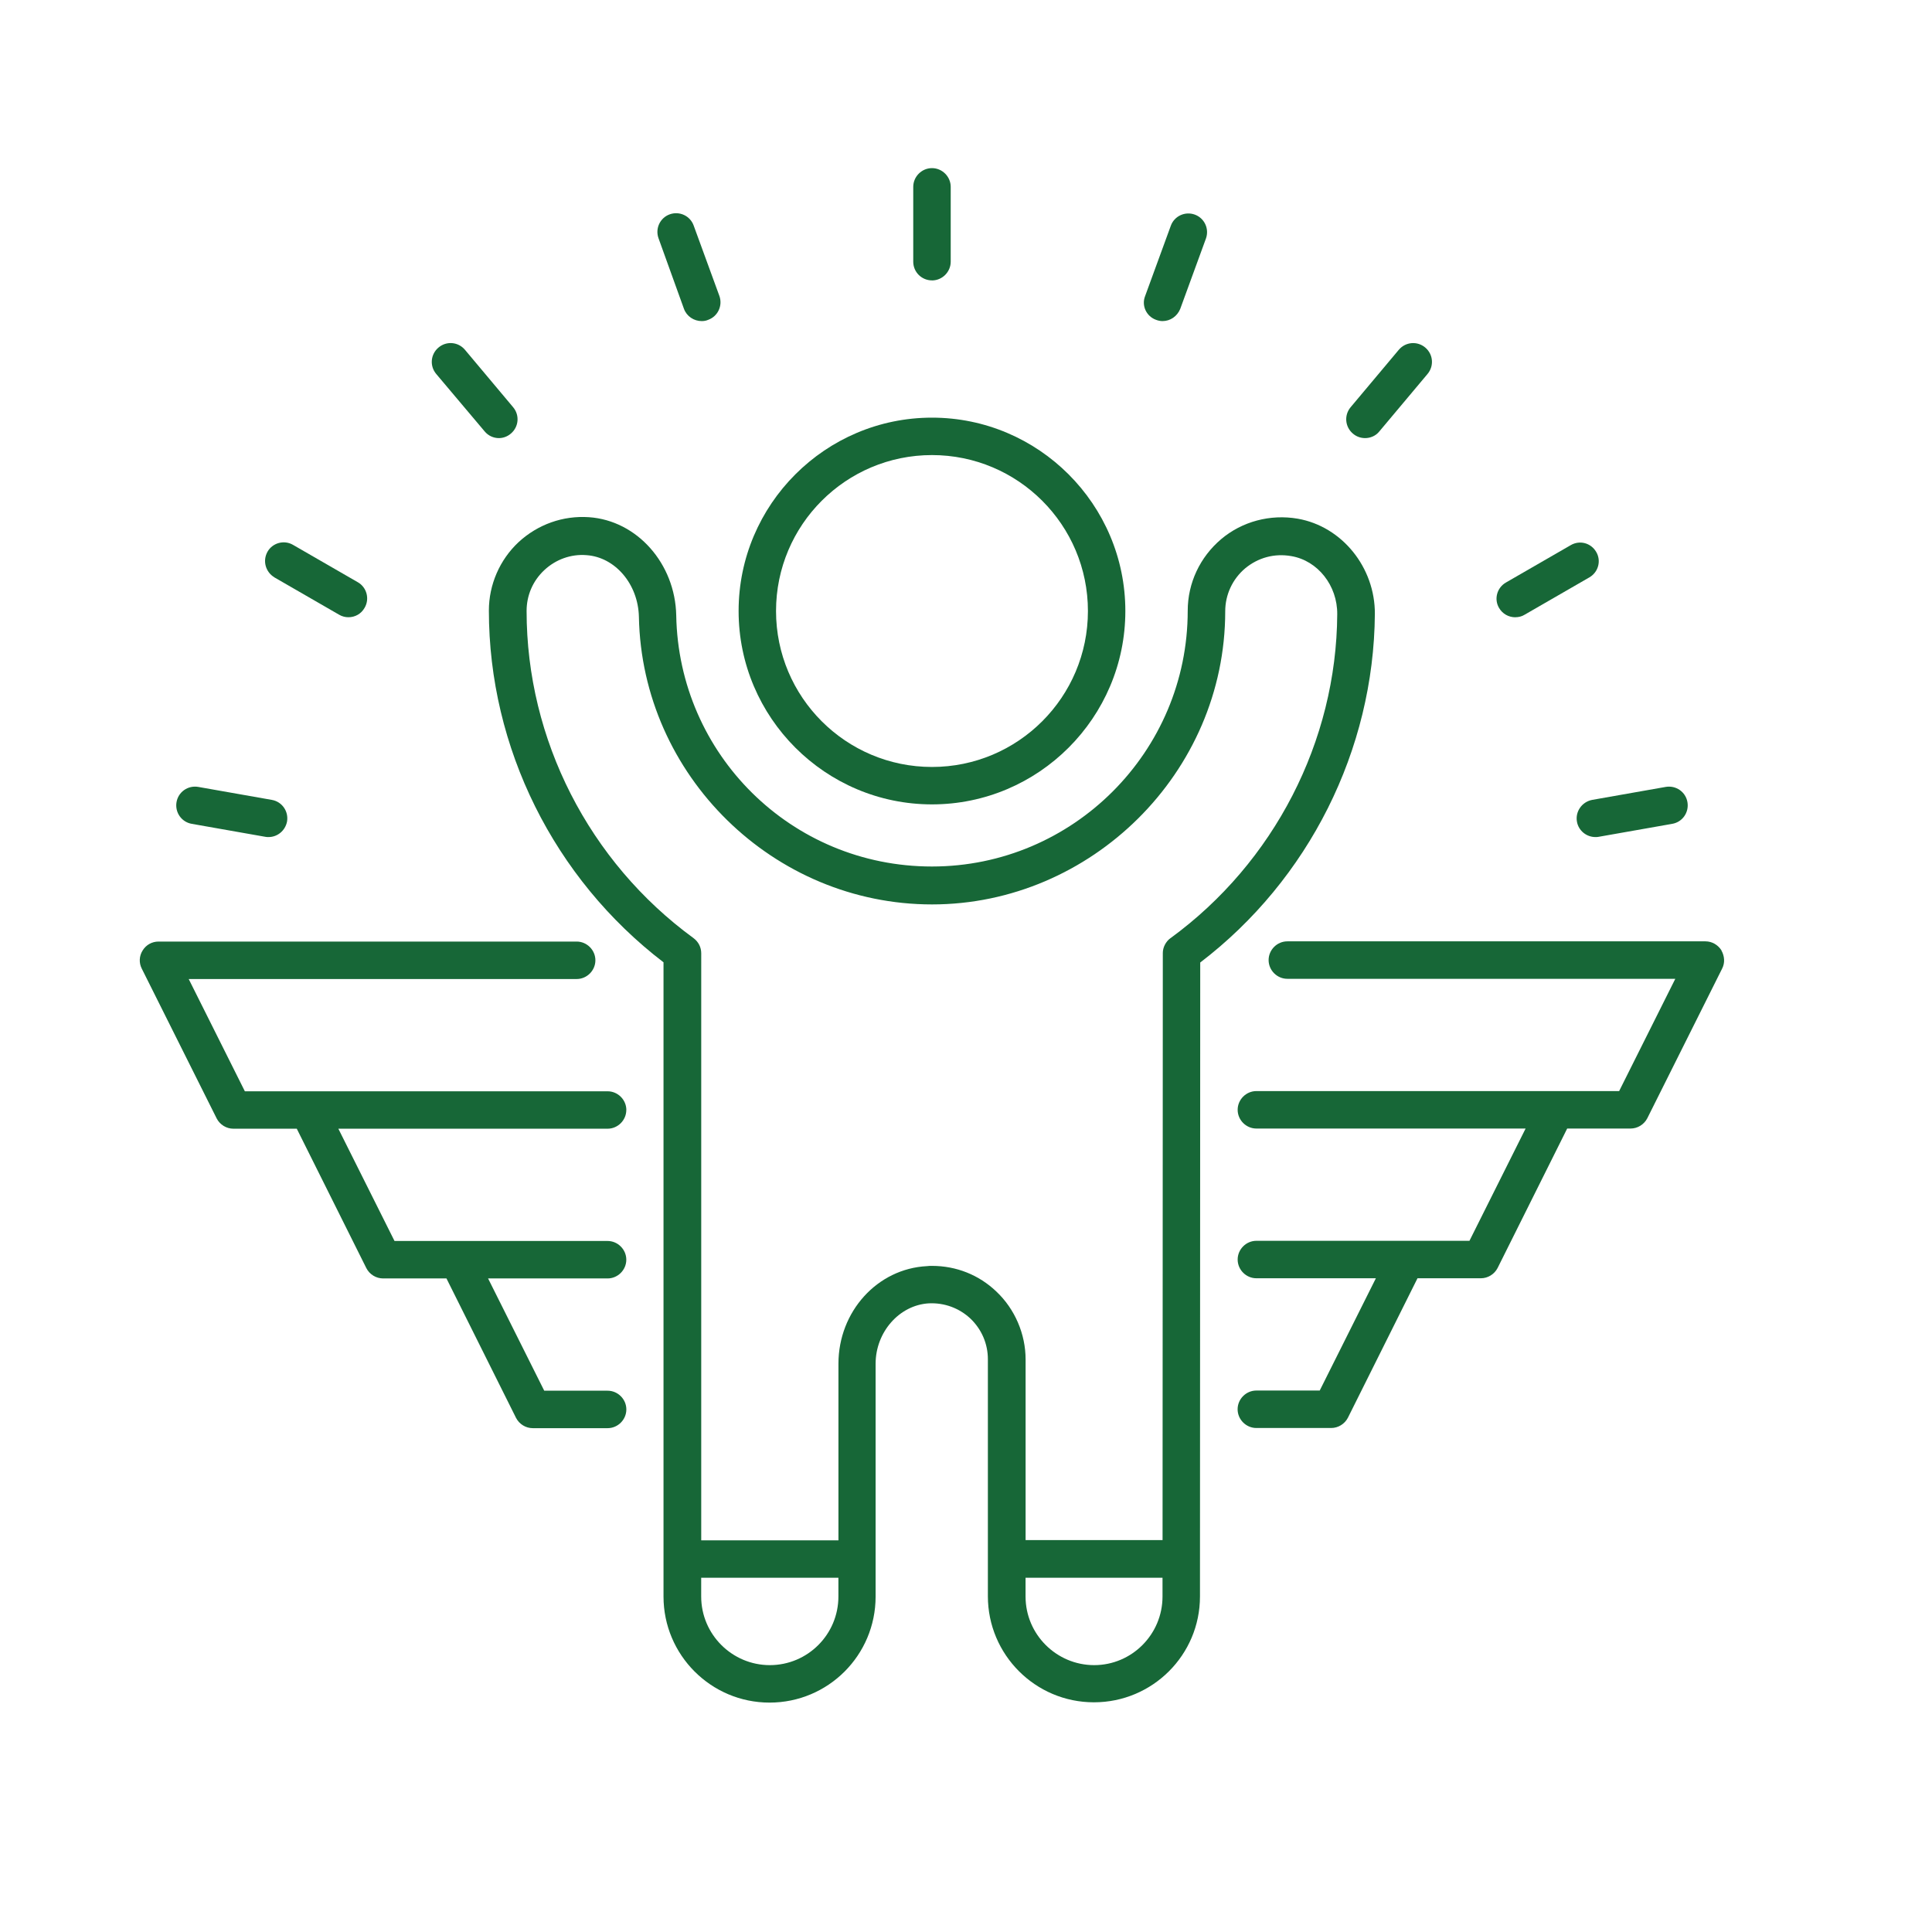 <?xml version="1.0" encoding="utf-8"?>
<svg xmlns="http://www.w3.org/2000/svg" id="Layer_1" data-name="Layer 1" viewBox="0 0 460 460">
  <defs>
    <style>
      .cls-1 {
        fill: #176737;
      }
    </style>
  </defs>
  <path class="cls-1" d="M221.9,191.52c25.37,0,46.04-20.67,46.04-46.04s-20.67-46.04-46.04-46.04-46.04,20.67-46.04,46.04,20.67,46.04,46.04,46.04Zm0-83.17c20.49,0,37.13,16.63,37.13,37.13s-16.63,37.13-37.13,37.13-37.13-16.63-37.13-37.13,16.63-37.13,37.13-37.13h0Z"/>
  <path class="cls-1" d="M327.35,146.19c.06-11.11-7.84-20.85-18.36-22.69-6.53-1.13-13.25,.65-18.24,4.87-5.05,4.28-7.96,10.46-7.96,17.05,0,33.56-27.33,60.89-60.89,60.89s-60.3-26.79-60.89-59.76c-.24-12.36-9.33-22.63-20.79-23.41-6.18-.42-12.18,1.72-16.75,5.94-4.51,4.22-7.07,10.16-7.07,16.28,0,32.67,15.5,63.8,41.58,83.76v151.01c0,13.9,11.29,25.25,25.25,25.25s25.25-11.29,25.25-25.25v-55.43c0-7.54,5.64-13.96,12.65-14.38,3.74-.18,7.25,1.13,9.92,3.62,2.67,2.55,4.16,6,4.16,9.68v56.44c0,13.9,11.29,25.25,25.25,25.25s25.25-11.29,25.25-25.19l.06-150.95c25.84-19.72,41.34-50.61,41.58-82.99h0Zm-144.06,250.27c-8.97,0-16.34-7.31-16.34-16.34v-4.46h32.67v4.46c0,9.03-7.31,16.34-16.34,16.34h0Zm77.23,0c-8.97,0-16.34-7.31-16.34-16.34v-4.46h32.61v4.46c0,9.03-7.31,16.34-16.28,16.34Zm18.18-173.11c-1.13,.83-1.84,2.2-1.84,3.56l-.06,139.78h-32.61v-43.01c0-6.06-2.55-12-6.95-16.16-4.16-3.98-9.56-6.12-15.33-6.12-.42,0-.83,0-1.19,.06-11.82,.59-21.09,10.81-21.09,23.23v42.06h-32.67V226.98c0-1.43-.65-2.73-1.84-3.62-24.89-18.18-39.74-47.29-39.74-77.88,0-3.74,1.49-7.19,4.22-9.74,2.73-2.55,6.36-3.86,10.04-3.56,6.83,.47,12.3,6.89,12.48,14.67,.71,37.78,32.02,68.49,69.8,68.49s69.8-31.31,69.8-69.8c0-3.92,1.72-7.66,4.75-10.22,3.09-2.55,6.95-3.62,10.99-2.91,6.3,1.07,10.99,7.01,10.93,13.84-.18,30.24-15.03,59.11-39.68,77.11h0Z"/>
  <path class="cls-1" d="M221.9,66.77c2.44,0,4.46-2.02,4.46-4.46v-17.82c0-2.44-2.02-4.46-4.46-4.46s-4.46,2.02-4.46,4.46v17.82c0,2.49,2.02,4.45,4.46,4.45Z"/>
  <path class="cls-1" d="M162.85,73.54c.65,1.78,2.38,2.91,4.22,2.91,.47,0,1.01-.06,1.54-.3,2.32-.83,3.5-3.39,2.67-5.7l-6.12-16.75c-.83-2.32-3.39-3.5-5.7-2.67-2.32,.83-3.5,3.39-2.67,5.7l6.06,16.81Z"/>
  <path class="cls-1" d="M115.39,102.71c.89,1.07,2.14,1.6,3.39,1.6,1.01,0,2.02-.36,2.85-1.07,1.9-1.6,2.14-4.4,.53-6.3l-11.46-13.66c-1.6-1.9-4.4-2.14-6.3-.53-1.9,1.6-2.14,4.4-.53,6.3l11.52,13.66Z"/>
  <path class="cls-1" d="M65.31,137.46l15.45,8.91c.71,.42,1.49,.59,2.2,.59,1.54,0,3.03-.77,3.86-2.26,1.25-2.14,.47-4.87-1.6-6.06l-15.45-8.91c-2.14-1.25-4.87-.47-6.06,1.6-1.25,2.2-.47,4.87,1.61,6.12h0Z"/>
  <path class="cls-1" d="M45.65,196.15l17.52,3.09c.24,.06,.53,.06,.77,.06,2.14,0,3.98-1.54,4.4-3.68,.42-2.44-1.19-4.75-3.62-5.17l-17.52-3.09c-2.44-.42-4.75,1.19-5.17,3.62-.42,2.44,1.19,4.75,3.62,5.17h0Z"/>
  <path class="cls-1" d="M375.46,195.62c.36,2.14,2.26,3.68,4.4,3.68,.24,0,.53,0,.77-.06l17.52-3.09c2.44-.42,4.04-2.73,3.62-5.17-.42-2.44-2.73-4.04-5.17-3.62l-17.52,3.09c-2.44,.47-4.04,2.79-3.62,5.17h0Z"/>
  <path class="cls-1" d="M360.79,146.96c.77,0,1.54-.18,2.2-.59l15.45-8.91c2.14-1.25,2.85-3.98,1.6-6.06-1.25-2.14-3.92-2.85-6.06-1.6l-15.45,8.91c-2.14,1.25-2.85,3.98-1.6,6.06,.83,1.42,2.32,2.2,3.86,2.2h0Z"/>
  <path class="cls-1" d="M325.03,104.31c1.25,0,2.55-.53,3.39-1.6l11.46-13.66c1.6-1.9,1.37-4.69-.53-6.3-1.9-1.6-4.69-1.37-6.3,.53l-11.46,13.66c-1.6,1.9-1.37,4.69,.53,6.3,.83,.71,1.84,1.07,2.91,1.07h0Z"/>
  <path class="cls-1" d="M275.25,76.15c.47,.18,1.01,.3,1.54,.3,1.84,0,3.5-1.13,4.22-2.91l6.12-16.75c.83-2.32-.36-4.87-2.67-5.7-2.32-.83-4.87,.36-5.7,2.67l-6.12,16.75c-.89,2.26,.3,4.81,2.61,5.64h0Z"/>
  <path class="cls-1" d="M149.13,264.29c0-2.44-2.02-4.46-4.46-4.46H58.3l-13.37-26.73h92.37c2.44,0,4.46-2.02,4.46-4.46s-2.02-4.46-4.46-4.46H37.75c-1.54,0-2.97,.77-3.8,2.14-.83,1.31-.89,2.97-.18,4.34l17.82,35.64c.77,1.49,2.32,2.44,3.98,2.44h15.09l16.57,33.21c.77,1.49,2.32,2.44,3.98,2.44h15.09l16.57,33.21c.77,1.49,2.32,2.44,3.98,2.44h17.82c2.44,0,4.46-2.02,4.46-4.46s-2.02-4.46-4.46-4.46h-15.09l-13.37-26.73h28.45c2.44,0,4.46-2.02,4.46-4.46s-2.02-4.46-4.46-4.46h-50.73l-13.37-26.73h64.1c2.44,0,4.46-2.02,4.46-4.46h0Z"/>
  <path class="cls-1" d="M409.87,226.27c-.83-1.31-2.26-2.14-3.8-2.14h-99.56c-2.44,0-4.46,2.02-4.46,4.46s2.02,4.46,4.46,4.46h92.37l-13.37,26.73h-86.37c-2.44,0-4.46,2.02-4.46,4.46s2.02,4.46,4.46,4.46h64.1l-13.37,26.73h-50.73c-2.44,0-4.46,2.02-4.46,4.46s2.02,4.46,4.46,4.46h28.45l-13.37,26.73h-15.09c-2.44,0-4.46,2.02-4.46,4.46s2.02,4.46,4.46,4.46h17.82c1.66,0,3.21-.95,3.98-2.44l16.57-33.21h15.09c1.66,0,3.21-.95,3.98-2.44l16.57-33.21h15.09c1.66,0,3.21-.95,3.98-2.44l17.82-35.64c.71-1.37,.59-2.97-.18-4.34h0Z"/>
</svg>